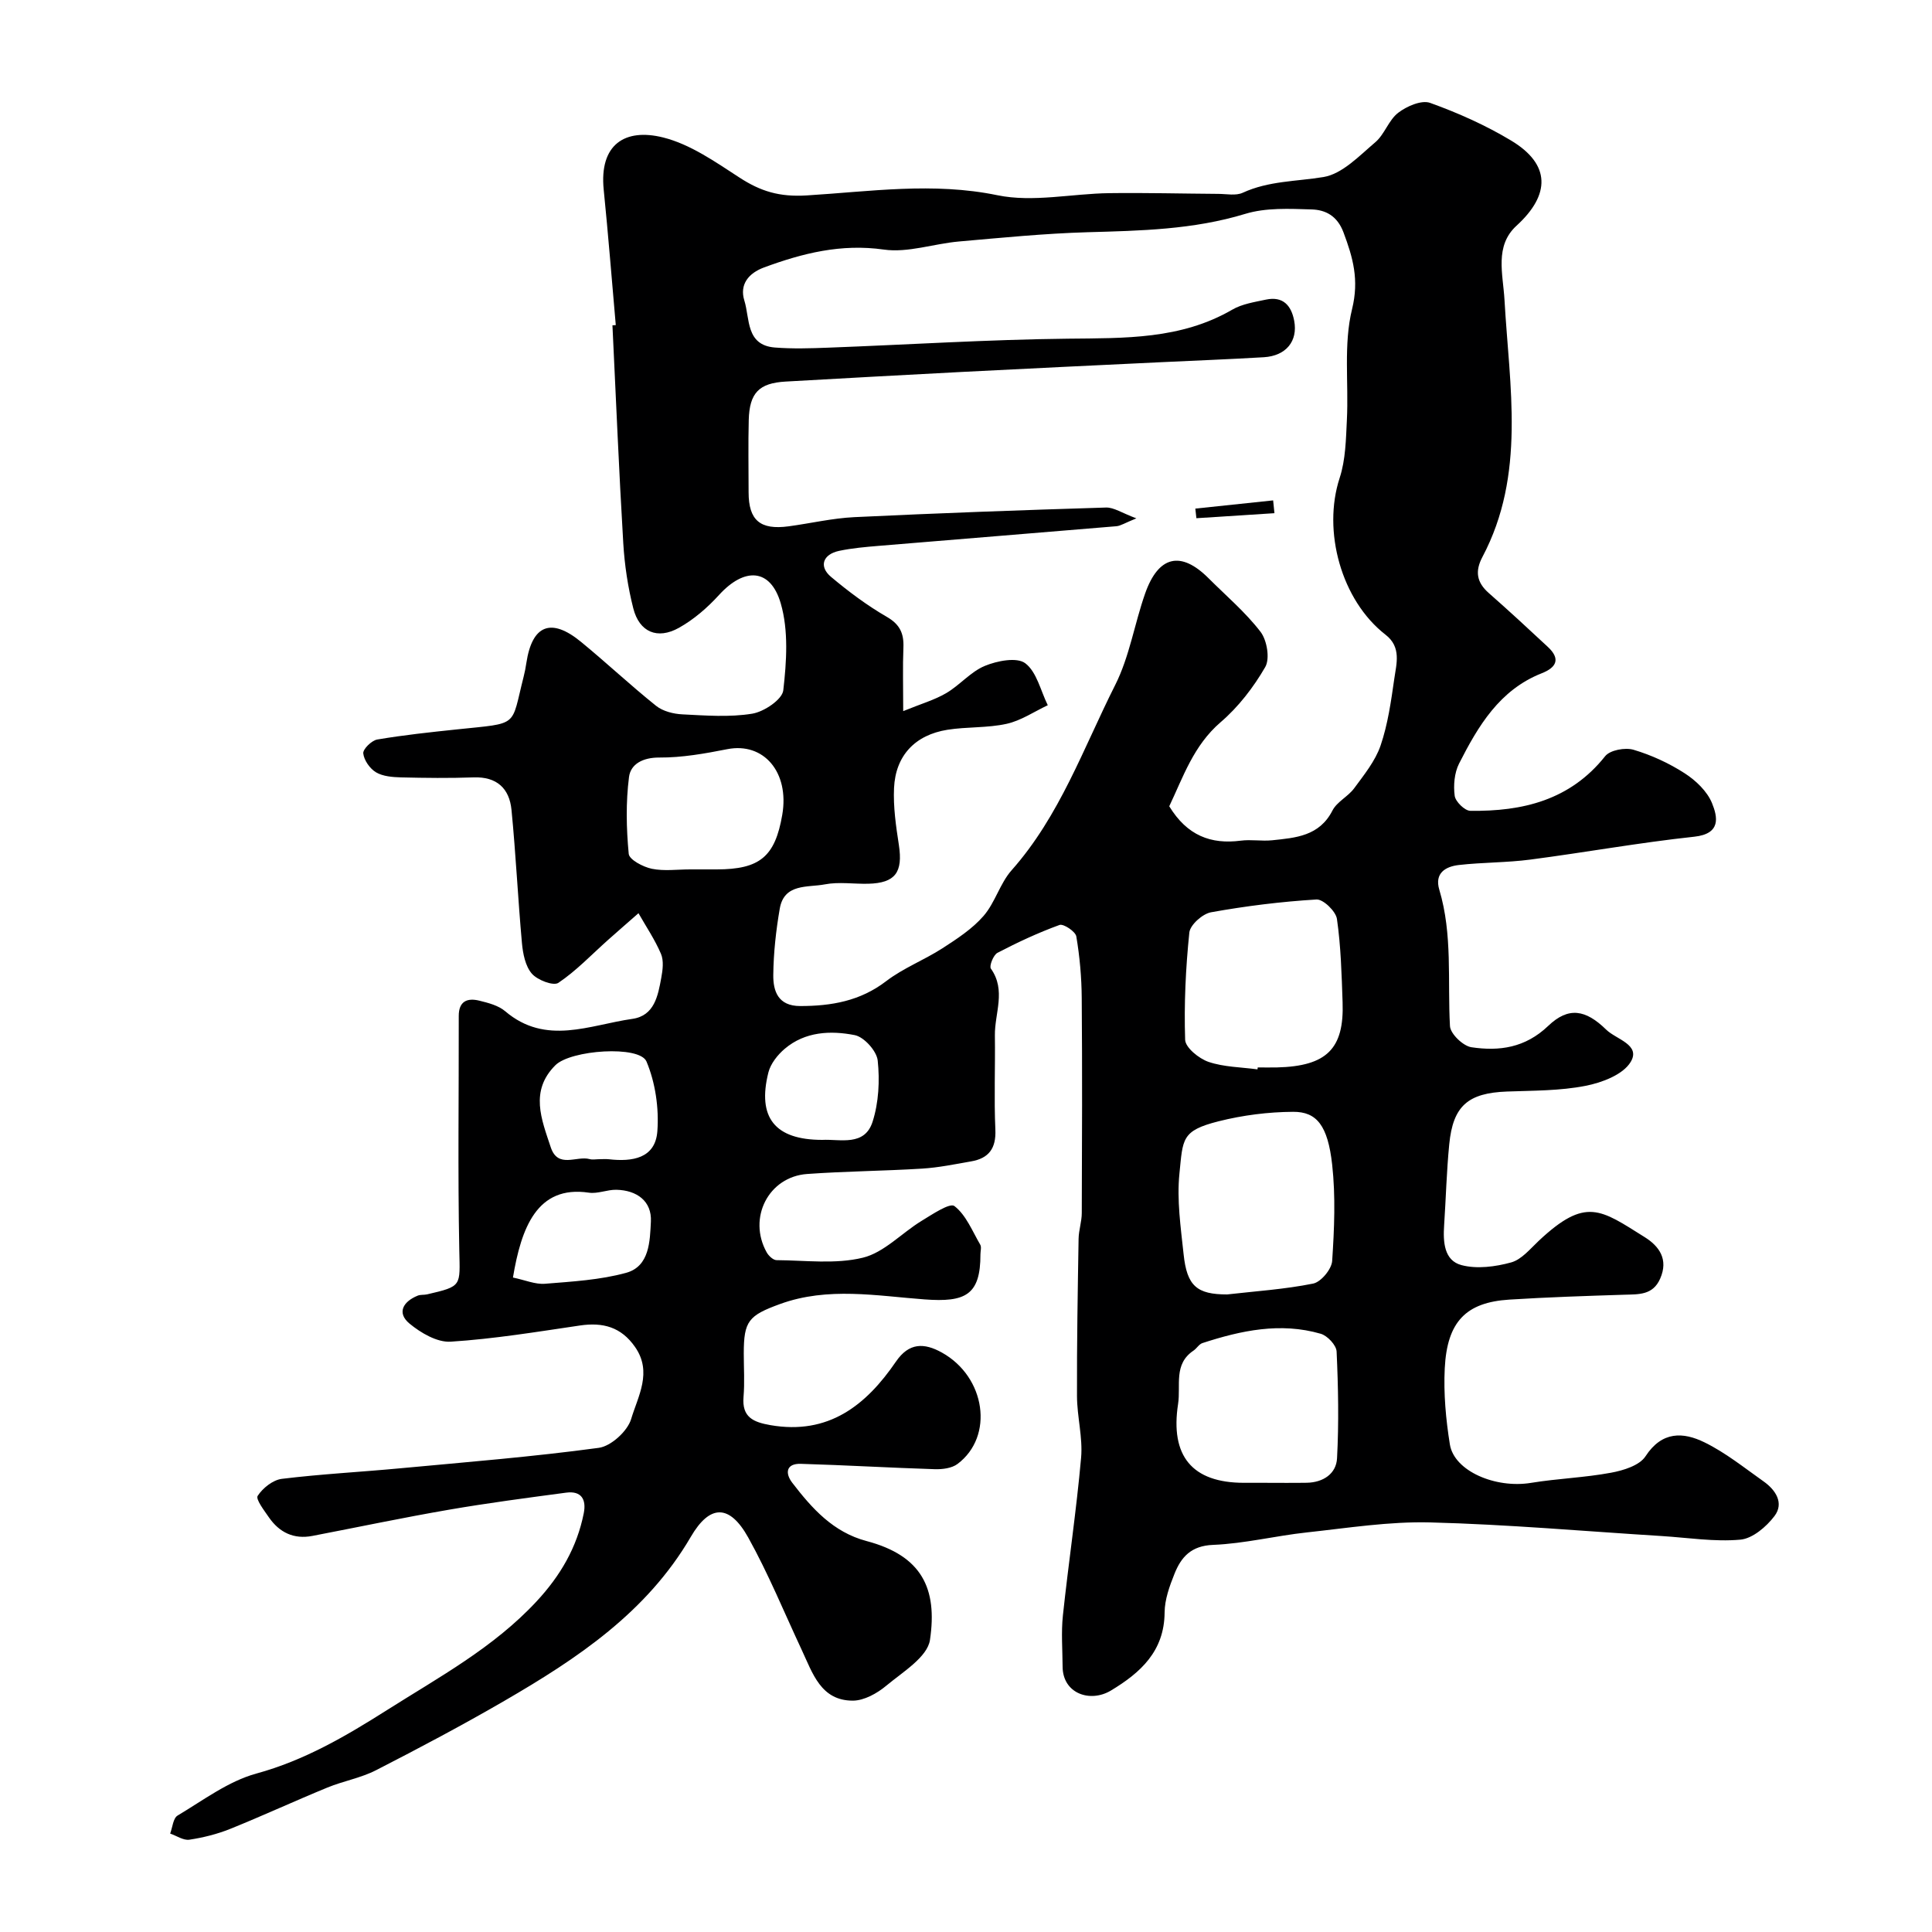 <svg enable-background="new 0 0 400 400" viewBox="0 0 400 400" xmlns="http://www.w3.org/2000/svg"><path d="m127.49 67.31c-.82-9.35-1.56-18.71-2.5-28.05-.94-9.37 4.41-12.77 12.3-10.8 5.62 1.4 10.8 5.05 15.79 8.29 4.38 2.85 8.25 4.06 13.95 3.71 13.06-.8 26.15-2.79 39.47-.04 7.37 1.52 15.42-.33 23.16-.43 7.53-.1 15.06.1 22.59.15 1.69.01 3.62.42 5.04-.23 5.38-2.48 11.13-2.33 16.74-3.26 3.88-.65 7.4-4.39 10.7-7.19 1.93-1.63 2.77-4.59 4.75-6.11 1.77-1.36 4.83-2.69 6.61-2.05 5.78 2.08 11.5 4.63 16.77 7.8 8.19 4.92 8.17 11.19 1.12 17.63-4.58 4.19-2.8 9.97-2.49 15.36 1.01 17.94 4.47 36.15-4.57 53.22-1.56 2.95-1.21 5.24 1.29 7.45 4.15 3.65 8.21 7.4 12.25 11.17 2.68 2.49 1.8 4.26-1.28 5.47-8.73 3.45-13.15 10.93-17.1 18.7-.97 1.92-1.19 4.51-.9 6.67.16 1.2 2.08 3.08 3.22 3.1 10.83.15 20.68-2.19 27.93-11.31 1.01-1.27 4.14-1.84 5.87-1.33 3.71 1.1 7.36 2.78 10.61 4.88 2.3 1.48 4.64 3.72 5.64 6.16 1.19 2.92 1.88 6.36-3.66 6.96-11.36 1.22-22.63 3.26-33.96 4.74-4.89.64-9.88.56-14.79 1.12-2.74.31-5.08 1.67-4.05 5.11 2.78 9.28 1.69 18.81 2.21 28.24.09 1.6 2.71 4.12 4.44 4.38 5.77.86 11.14.13 15.9-4.42 4.19-4 7.73-3.41 12.02.79 2.06 2.01 7.21 3.1 5.05 6.68-1.58 2.63-5.94 4.28-9.34 4.94-5.3 1.04-10.82.98-16.26 1.18-8.05.3-11.18 2.94-11.96 10.92-.55 5.58-.69 11.2-1.06 16.8-.23 3.43-.01 7.27 3.6 8.22 3.19.84 7.01.34 10.28-.56 2.17-.6 3.96-2.83 5.75-4.51 9.71-9.09 12.73-6.46 21.87-.74 3.03 1.89 4.99 4.6 3.23 8.61-1.52 3.46-4.46 3.23-7.45 3.33-7.93.25-15.87.51-23.79 1.01-8.95.57-12.87 4.54-13.36 14.23-.26 5.23.23 10.57 1.06 15.75.89 5.53 9.46 9.17 16.81 7.96 5.49-.9 11.1-1.08 16.56-2.1 2.56-.47 5.9-1.5 7.14-3.41 3.41-5.23 7.8-5.04 12.22-2.87 4.35 2.13 8.23 5.26 12.22 8.08 2.51 1.77 4.28 4.49 2.26 7.17-1.68 2.22-4.55 4.67-7.08 4.89-5.36.48-10.85-.41-16.28-.75-15.96-.99-31.92-2.41-47.9-2.82-8.5-.22-17.05 1.15-25.55 2.07-6.5.7-12.93 2.32-19.42 2.58-4.55.18-6.61 2.51-8 6-1.02 2.54-2.02 5.31-2.04 7.99-.06 8.04-4.99 12.48-11.12 16.17-4.28 2.57-9.98.65-10-4.97-.02-3.52-.31-7.08.06-10.56 1.16-10.9 2.8-21.75 3.77-32.67.37-4.2-.84-8.51-.85-12.78-.04-10.85.15-21.7.33-32.55.03-1.79.66-3.57.66-5.35.06-14.83.11-29.66-.01-44.49-.03-4.26-.41-8.56-1.12-12.76-.17-1.02-2.65-2.67-3.47-2.38-4.41 1.6-8.69 3.6-12.85 5.77-.85.44-1.75 2.73-1.37 3.27 3.21 4.52.76 9.25.83 13.86.09 6.5-.19 13.01.1 19.49.17 3.89-1.37 5.93-5.01 6.56-3.37.59-6.76 1.29-10.16 1.5-7.92.49-15.88.54-23.79 1.11-8.02.57-12.35 9.12-8.39 16.22.4.72 1.34 1.61 2.04 1.62 5.99.04 12.21.88 17.88-.51 4.39-1.07 8.03-5.1 12.12-7.6 2.22-1.35 5.88-3.82 6.83-3.09 2.41 1.85 3.71 5.19 5.35 8 .29.5.04 1.31.04 1.98.02 8.47-3.13 9.97-11.54 9.35-9.89-.73-20.05-2.65-29.94.95-6.52 2.38-7.52 3.5-7.52 10.24 0 3 .2 6.02-.05 8.99-.36 4.23 2.04 5.23 5.57 5.85 12.01 2.08 19.78-4.08 25.99-13.16 2.71-3.96 5.84-3.9 9.5-1.87 9.08 5.04 10.87 17.36 3.24 23.07-1.19.89-3.14 1.13-4.72 1.08-9.24-.29-18.48-.84-27.72-1.11-3.05-.09-3.3 1.93-1.77 3.92 4.08 5.31 8.45 10.23 15.39 12.07 11.44 3.03 14.7 9.82 13.12 20.47-.53 3.56-5.65 6.64-9.05 9.48-1.89 1.58-4.58 3.08-6.91 3.09-6.65.01-8.33-5.69-10.6-10.52-3.64-7.78-6.9-15.77-11.07-23.26-3.86-6.92-7.94-6.91-11.89-.13-9.13 15.65-23.51 25.2-38.59 33.95-8.71 5.05-17.61 9.77-26.57 14.36-3.14 1.61-6.78 2.24-10.07 3.59-6.75 2.77-13.38 5.84-20.15 8.57-2.69 1.08-5.58 1.8-8.44 2.23-1.23.18-2.64-.81-3.97-1.27.49-1.28.61-3.18 1.54-3.73 5.3-3.16 10.49-7.1 16.29-8.69 9.98-2.73 18.51-7.73 27.07-13.15 10.8-6.84 22.04-12.91 30.93-22.47 4.96-5.33 8.39-11.2 9.8-18.27.57-2.87-.49-4.7-3.66-4.27-8.1 1.08-16.2 2.14-24.25 3.53-9.46 1.63-18.87 3.62-28.3 5.43-3.83.73-6.81-.72-8.97-3.84-.99-1.44-2.78-3.76-2.33-4.46 1.05-1.62 3.15-3.29 5-3.52 8.15-1 16.38-1.42 24.56-2.19 13.7-1.28 27.43-2.38 41.06-4.23 2.54-.34 5.95-3.46 6.7-5.96 1.4-4.7 4.46-9.71.8-14.94-2.88-4.13-6.65-5.13-11.4-4.43-8.9 1.31-17.8 2.78-26.76 3.35-2.79.18-6.19-1.81-8.53-3.75-2.69-2.24-1.29-4.57 1.7-5.78.59-.24 1.32-.12 1.96-.27 7.28-1.69 6.8-1.68 6.65-9.14-.32-16.16-.08-32.33-.11-48.49-.01-3.06 1.76-3.78 4.23-3.18 1.88.46 3.98 1 5.39 2.2 8.43 7.17 17.49 2.83 26.31 1.58 4.59-.65 5.32-4.8 6-8.51.3-1.61.54-3.53-.06-4.95-1.25-2.94-3.07-5.62-4.66-8.42-2.11 1.85-4.23 3.69-6.32 5.55-3.39 3.02-6.55 6.37-10.27 8.87-1.03.69-4.35-.58-5.5-1.92-1.34-1.56-1.84-4.14-2.04-6.34-.83-9.17-1.26-18.39-2.16-27.55-.43-4.43-3.03-6.91-7.86-6.73-4.99.18-10 .12-15 0-1.76-.05-3.75-.2-5.19-1.05-1.27-.76-2.49-2.5-2.64-3.92-.09-.88 1.73-2.67 2.89-2.87 5.48-.93 11.02-1.52 16.55-2.1 12.98-1.37 11.07-.35 13.76-10.89.24-.95.43-1.91.57-2.88 1.19-7.85 5.11-9.44 11.3-4.36 5.27 4.32 10.24 9 15.55 13.25 1.41 1.13 3.59 1.68 5.45 1.77 4.82.24 9.75.63 14.46-.14 2.45-.4 6.21-2.93 6.43-4.83.68-5.94 1.11-12.37-.52-17.99-2.13-7.33-7.54-7.52-12.79-1.75-2.39 2.62-5.21 5.07-8.29 6.79-4.47 2.5-8.2.88-9.45-4.01-1.12-4.4-1.81-8.99-2.08-13.53-.9-15.02-1.51-30.06-2.24-45.09.25-.01.47-.02.69-.04zm114.59 99.62c3.71 6.08 8.63 7.92 14.81 7.12 2.13-.28 4.35.14 6.49-.08 4.87-.51 9.78-.85 12.49-6.16.93-1.82 3.24-2.89 4.5-4.61 2.05-2.79 4.36-5.63 5.46-8.83 1.51-4.42 2.17-9.16 2.84-13.82.45-3.15 1.51-6.57-1.81-9.14-9.18-7.13-13.09-21.48-9.5-32.45 1.24-3.78 1.3-8.02 1.5-12.07.38-7.65-.72-15.61 1.07-22.89 1.49-6.07.19-10.65-1.78-15.9-1.29-3.43-3.73-4.66-6.61-4.74-4.58-.14-9.44-.39-13.73.92-10.74 3.27-21.66 3.49-32.69 3.8-8.88.26-17.74 1.14-26.6 1.92-5.21.46-10.54 2.38-15.54 1.67-8.83-1.25-16.79.75-24.79 3.7-3.2 1.18-5.12 3.52-4.08 6.86 1.17 3.74.27 9.24 6.32 9.72 3.66.29 7.37.17 11.05.03 16.54-.62 33.07-1.68 49.61-1.86 11.76-.13 23.38.18 34.04-6.01 2.04-1.19 4.61-1.57 6.98-2.08 3.5-.74 5.24 1.19 5.84 4.39.79 4.21-1.69 7.26-6.28 7.54-7.1.42-14.2.69-21.3 1.03-13.7.66-27.41 1.3-41.11 2.01-12.2.63-24.41 1.31-36.61 2-5.48.31-7.48 2.32-7.63 7.95-.13 5-.03 10-.03 15 .01 5.77 2.39 7.81 8.28 7.02 4.54-.61 9.05-1.68 13.6-1.9 17.36-.83 34.73-1.46 52.11-1.99 1.63-.05 3.3 1.13 6.29 2.24-2.41.97-3.26 1.56-4.14 1.63-16.38 1.38-32.77 2.69-49.15 4.06-2.76.23-5.55.47-8.25 1.04-3.38.72-4.24 3.24-1.67 5.39 3.62 3.04 7.46 5.91 11.54 8.27 2.76 1.59 3.56 3.48 3.44 6.4-.16 3.9-.04 7.82-.04 13.12 3.75-1.53 6.52-2.32 8.93-3.74 2.8-1.65 5.04-4.41 7.96-5.62 2.55-1.06 6.65-1.86 8.38-.55 2.38 1.8 3.18 5.69 4.66 8.69-2.83 1.33-5.54 3.19-8.52 3.85-3.98.88-8.2.59-12.25 1.23-6.71 1.07-10.75 5.35-11.06 12.06-.18 3.91.4 7.89 1 11.78.87 5.68-.73 7.9-6.35 8.04-3 .07-6.09-.43-8.98.13-3.52.68-8.42-.26-9.33 5.03-.78 4.52-1.29 9.14-1.34 13.71-.04 3.37 1 6.45 5.56 6.45 6.47 0 12.43-1.03 17.81-5.15 3.54-2.71 7.86-4.37 11.64-6.8 3.03-1.96 6.19-4.02 8.52-6.7 2.4-2.76 3.4-6.74 5.81-9.46 9.97-11.24 14.86-25.29 21.45-38.36 2.96-5.87 3.99-12.67 6.2-18.95 2.76-7.84 7.41-8.87 13.12-3.16 3.65 3.65 7.65 7.04 10.77 11.1 1.34 1.75 1.98 5.56.97 7.3-2.43 4.2-5.56 8.27-9.24 11.42-5.62 4.83-7.77 11.4-10.63 17.4zm11.99 101.07c5.84-.67 11.91-1.06 17.81-2.25 1.62-.33 3.81-2.97 3.93-4.67.44-6.63.73-13.38 0-19.96-.9-8.07-3.18-10.96-8.08-10.93-5.16.03-10.43.7-15.43 1.96-7.74 1.95-7.38 3.66-8.11 10.81-.56 5.48.27 11.15.86 16.69.69 6.61 2.75 8.35 9.02 8.35zm6.28-46.6c.02-.13.04-.27.05-.4 1.33 0 2.66.03 4 0 10.28-.26 13.91-3.86 13.57-13.48-.2-5.77-.35-11.57-1.17-17.26-.23-1.59-2.85-4.12-4.24-4.03-7.31.44-14.62 1.35-21.84 2.65-1.75.32-4.31 2.6-4.48 4.19-.76 7.36-1.11 14.8-.87 22.19.05 1.64 2.86 3.91 4.84 4.59 3.19 1.08 6.74 1.09 10.14 1.55zm1.2 85.6c3 0 6 .04 9-.01 3.39-.06 6.1-1.85 6.27-5.07.39-7.35.25-14.74-.09-22.1-.06-1.32-1.9-3.28-3.29-3.68-8.34-2.42-16.49-.68-24.49 1.93-.71.23-1.18 1.11-1.85 1.56-4.18 2.81-2.6 7.19-3.19 11.04-1.66 10.77 2.89 16.33 13.64 16.33zm-118.66-127h5.49c8.94-.01 12.09-2.63 13.58-11.31 1.51-8.82-3.85-15.07-11.39-13.58-4.63.91-9.37 1.76-14.06 1.73-3.42-.02-5.94 1.35-6.28 4.03-.67 5.23-.56 10.63-.06 15.9.11 1.22 2.97 2.72 4.78 3.1 2.54.52 5.28.13 7.94.13zm-18.83 60c.66 0 1.34-.06 1.99.01 4.84.55 9.64-.15 10.05-5.82.35-4.77-.41-10.03-2.25-14.41-1.43-3.4-15.69-2.42-18.87.77-5.33 5.33-2.87 11.19-.96 16.96 1.49 4.52 5.35 1.72 8.06 2.47.61.17 1.31.02 1.98.02zm-17.86 24.5c2.51.52 4.61 1.45 6.63 1.29 5.64-.46 11.41-.78 16.82-2.27 4.87-1.35 4.9-6.62 5.11-10.59.22-4.24-2.91-6.51-7.15-6.6-1.89-.04-3.86.87-5.69.6-10.79-1.61-14.01 7.38-15.72 17.57zm64.04-28.5c3.7-.19 8.77 1.4 10.42-3.76 1.27-3.97 1.5-8.5 1.06-12.67-.21-1.97-2.82-4.88-4.76-5.26-4.99-.98-10.28-.75-14.5 2.84-1.47 1.25-2.91 3.07-3.37 4.88-2.35 9.35 1.35 13.97 11.15 13.97z" fill="#000001"/><path d="m263.86 106.25c-5.39.35-10.77.69-16.16 1.04-.07-.66-.15-1.33-.22-1.99 5.37-.57 10.74-1.13 16.11-1.7.09.88.18 1.76.27 2.65z" fill="#000001"/></svg>